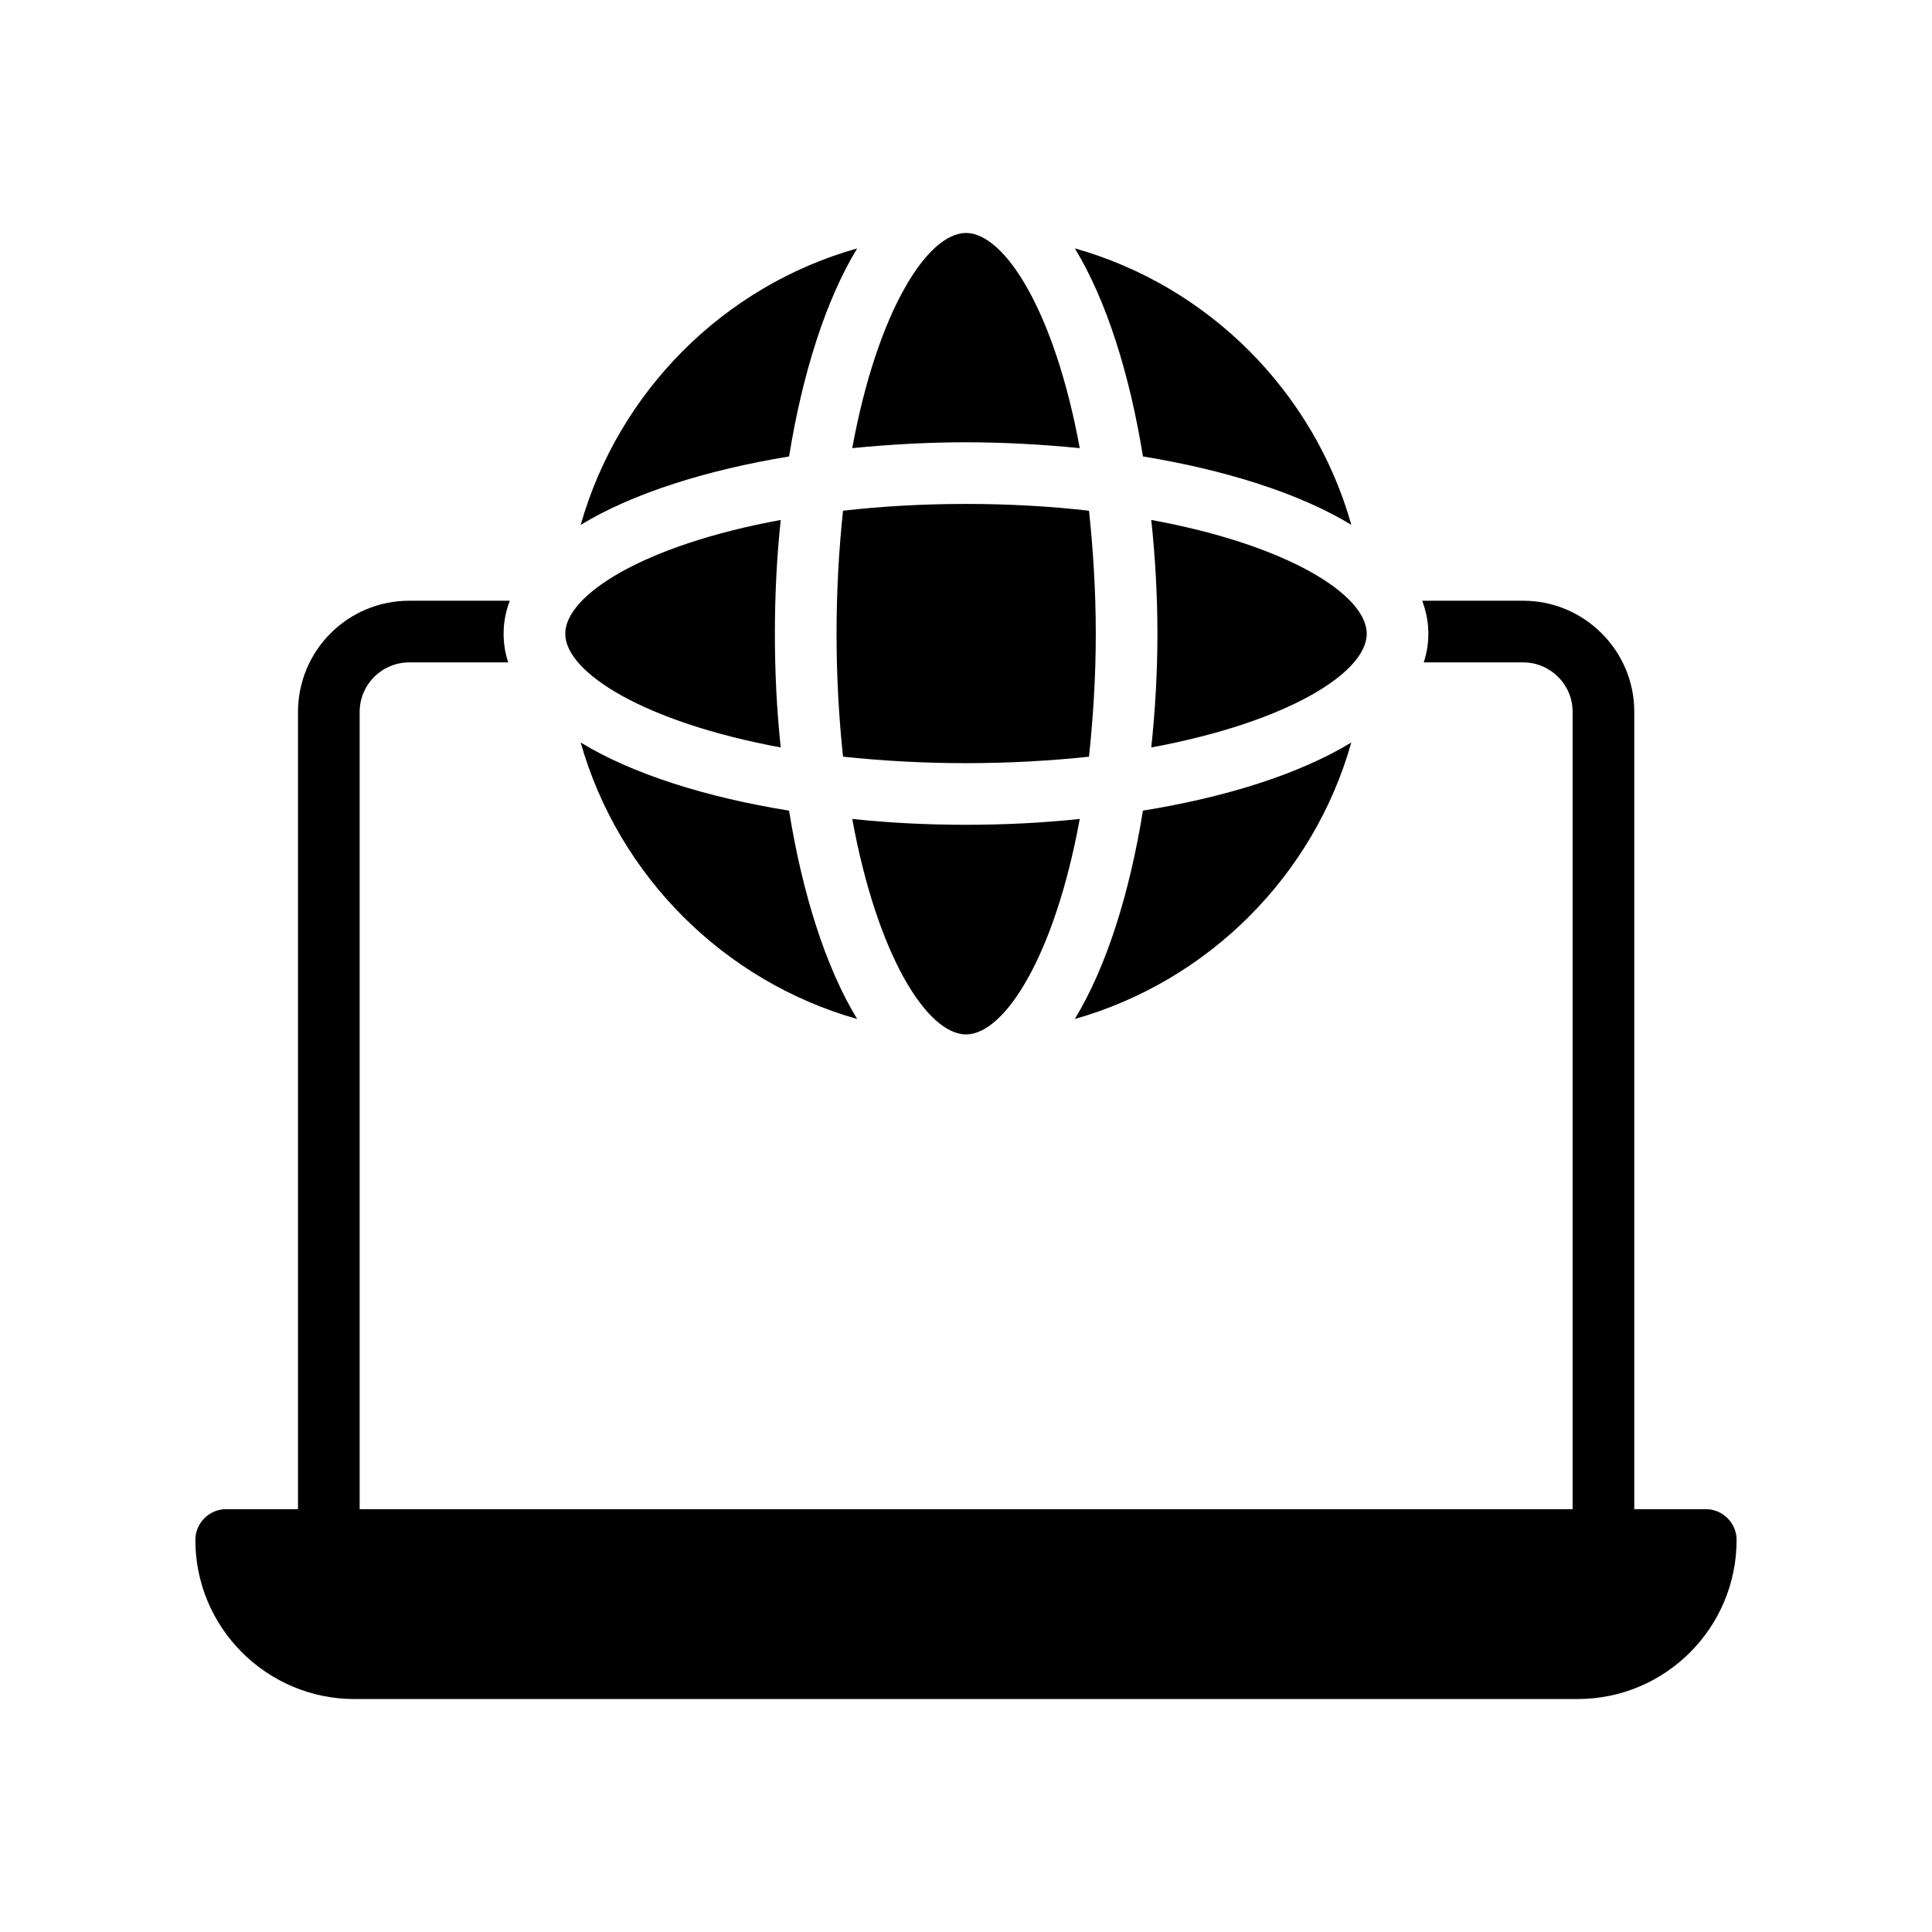 <?xml version="1.0" encoding="UTF-8"?>
<!-- Uploaded to: ICON Repo, www.svgrepo.com, Generator: ICON Repo Mixer Tools -->
<svg fill="#000000" width="800px" height="800px" version="1.1" viewBox="144 144 512 512" xmlns="http://www.w3.org/2000/svg">
 <g>
  <path d="m604.22 552.11c0-4.492-3.676-8.168-8.168-8.168h-18.953v-211.33c0-16.176-13.234-29.41-29.41-29.41h-26.793c1.062 2.859 1.633 5.719 1.633 8.742 0 2.613-0.41 5.148-1.227 7.598h26.387c7.188 0 13.07 5.883 13.07 13.07v211.33h-321.45v-211.25c0-7.269 5.883-13.152 13.152-13.152h26.223c-0.816-2.449-1.227-4.984-1.227-7.598 0-3.023 0.57-5.883 1.633-8.742h-26.633c-16.34 0-29.488 13.234-29.488 29.492v211.25h-19.031c-4.492 0-8.168 3.676-8.168 8.168 0 23.281 18.953 42.152 42.152 42.152h324.14c23.281 0 42.152-18.871 42.152-42.152z"/>
  <path d="m293.8 311.94c0 10.293 20.914 23.445 57.102 30.145-1.062-9.965-1.551-20.098-1.551-30.145s0.488-20.176 1.551-30.145c-36.188 6.617-57.102 19.852-57.102 30.145z"/>
  <path d="m371.16 414.05c-8.414-13.805-14.539-33.414-18.055-55.223-21.812-3.512-41.418-9.641-55.223-18.051 10.051 35.367 37.906 63.223 73.277 73.273z"/>
  <path d="m297.89 283.1c13.805-8.414 33.41-14.539 55.223-18.133 3.512-21.73 9.641-41.336 18.055-55.141-35.375 9.965-63.23 37.902-73.277 73.273z"/>
  <path d="m400 418.13c10.293 0 23.527-20.914 30.145-57.102-9.969 1.062-20.098 1.551-30.145 1.551s-20.176-0.488-30.145-1.551c6.617 36.191 19.852 57.102 30.145 57.102z"/>
  <path d="m400 205.74c-10.293 0-23.527 20.914-30.145 57.02 9.965-0.98 20.094-1.551 30.145-1.551 10.047 0 20.176 0.57 30.145 1.551-6.617-36.105-19.852-57.02-30.145-57.02z"/>
  <path d="m367.41 279.34c-1.062 10.051-1.715 20.914-1.715 32.594 0 11.68 0.652 22.547 1.715 32.594 10.047 1.066 20.91 1.719 32.594 1.719 11.68 0 22.547-0.652 32.594-1.715 1.062-10.047 1.797-20.914 1.797-32.594s-0.734-22.547-1.797-32.594c-10.047-1.145-20.914-1.797-32.594-1.797-11.684 0-22.547 0.652-32.594 1.793z"/>
  <path d="m502.11 340.77c-13.805 8.414-33.41 14.539-55.223 18.051-3.512 21.809-9.641 41.418-18.055 55.223 35.375-10.047 63.312-37.902 73.277-73.273z"/>
  <path d="m428.84 209.82c8.414 13.805 14.543 33.41 18.055 55.141 21.812 3.594 41.418 9.723 55.223 18.133-9.969-35.371-37.906-63.309-73.277-73.273z"/>
  <path d="m506.2 311.94c0-10.293-20.914-23.527-57.102-30.145 1.062 9.965 1.633 20.094 1.633 30.145 0 10.047-0.57 20.176-1.633 30.145 36.188-6.699 57.102-19.852 57.102-30.145z"/>
 </g>
</svg>